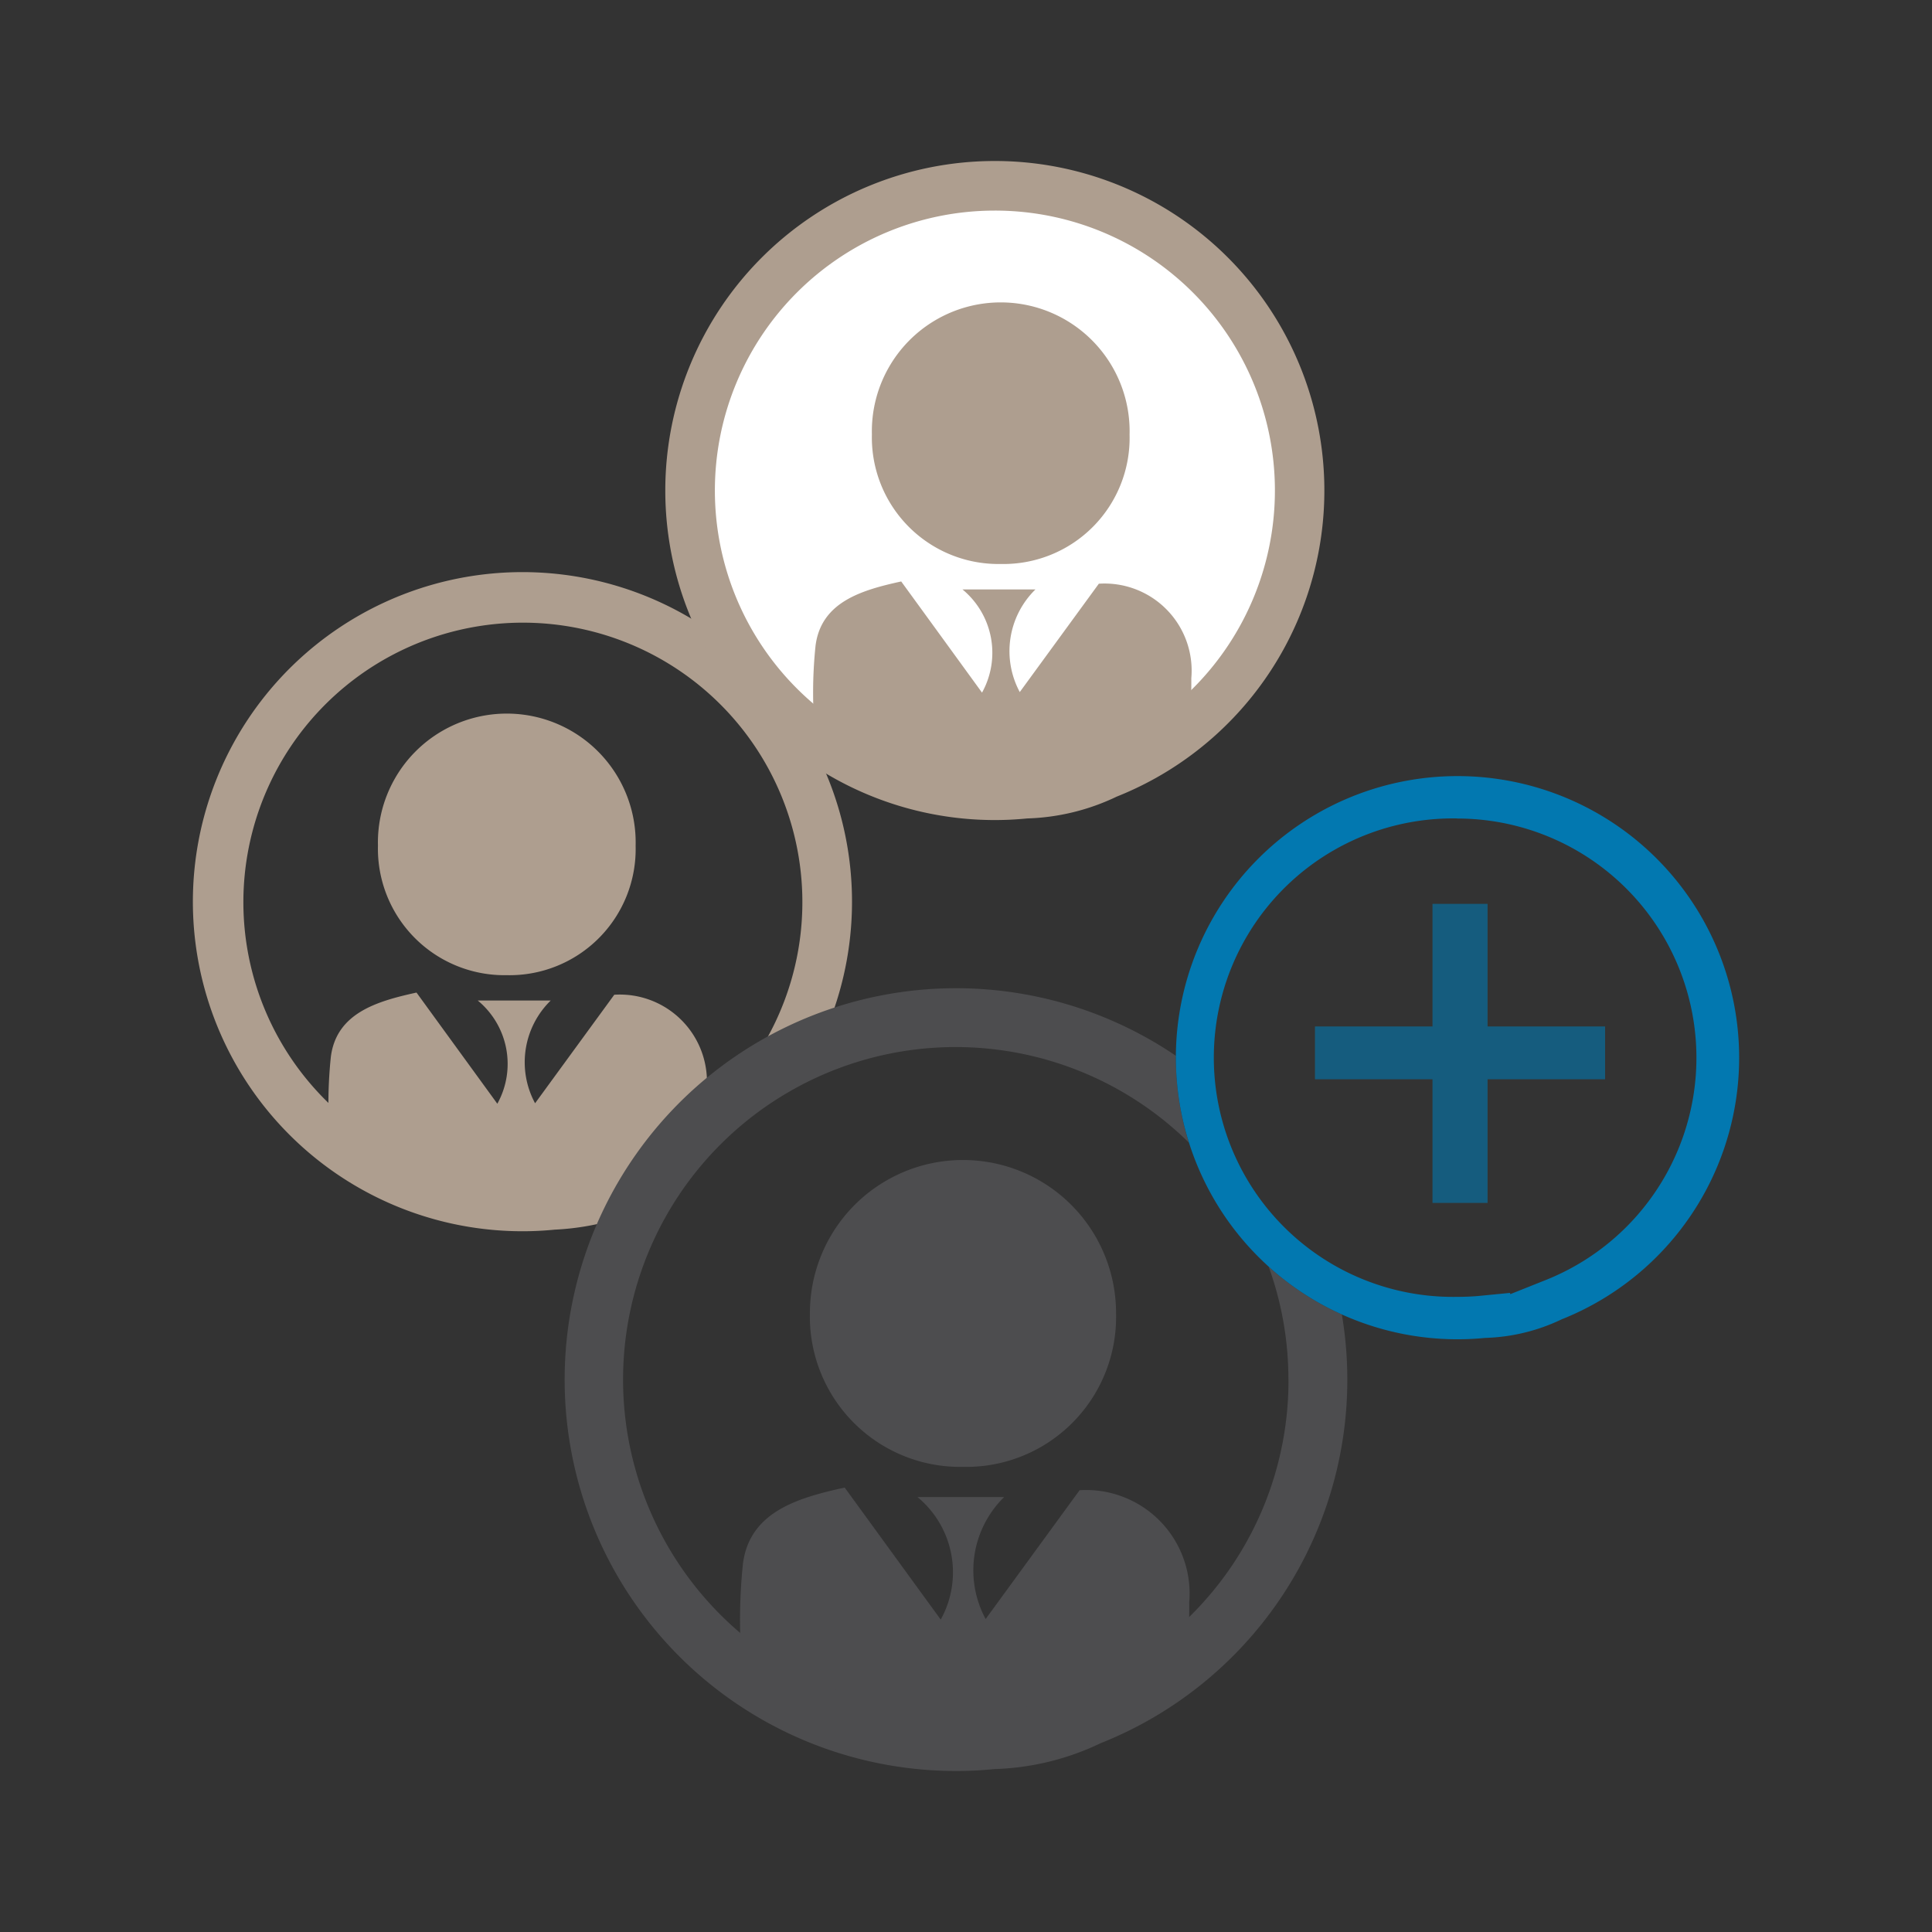 <?xml version="1.0" encoding="UTF-8"?> <svg xmlns="http://www.w3.org/2000/svg" viewBox="0 0 24 24"><rect x="0" y="0" width="24" height="24" fill="#333333" stroke="none"/><title>access-information-skills-and-experience-colored</title><g><path d="M6.295,12.114a1.572,1.572,0,0,1-1.6-1.61,1.601,1.601,0,1,1,3.201.003,1.567,1.567,0,0,1-1.601,1.607" style="fill: #ae9e8f"></path><path d="M7.63,12.358c-.324.444-.648.888-.983,1.347a1.072,1.072,0,0,1,.194-1.276H5.935a1.02,1.02,0,0,1,.243,1.282c-.34-.468-.667-.917-1.004-1.381-.482.106-.994.25-1.064.798a5.655,5.655,0,0,0,0,1.171,3.632,3.632,0,0,0,4.621.09,6.974,6.974,0,0,0,.047-.859,1.082,1.082,0,0,0-1.147-1.173" style="fill: #ae9e8f"></path><path d="M7.778,14.432l-.517.206-.009-.017-.419.041c-.115.011-.231.017-.343.017a3.472,3.472,0,1,1,2.854-1.487,4.696,4.696,0,0,1,.943-.46,4.094,4.094,0,1,0-3.797,2.563c.136,0,.27-.007.402-.02A3.193,3.193,0,0,0,7.6,15.161a4.727,4.727,0,0,1,.574-.919,3.53,3.53,0,0,1-.396.19" style="fill: #ae9e8f"></path><path d="M11.962,18.222a1.867,1.867,0,0,1-1.901-1.912,1.901,1.901,0,1,1,3.803.003,1.862,1.862,0,0,1-1.902,1.909" style="fill: #4d4d4f"></path><path d="M13.411,18.512c-.385.528-.769,1.055-1.167,1.6a1.273,1.273,0,0,1,.23-1.515H11.397a1.211,1.211,0,0,1,.289,1.522c-.405-.556-.792-1.089-1.193-1.64-.573.126-1.181.297-1.264.947a6.705,6.705,0,0,0,0,1.391A4.314,4.314,0,0,0,14.717,20.925a8.237,8.237,0,0,0,.056-1.02A1.286,1.286,0,0,0,13.411,18.512" style="fill: #4d4d4f"></path><path d="M16.006,17.138a4.111,4.111,0,0,1-2.602,3.837l-.614.245-.01-.02-.497.049c-.137.013-.274.02-.407.02a4.131,4.131,0,1,1,2.893-7.075,3.495,3.495,0,0,1-.162-1.053l.001-.025A4.862,4.862,0,1,0,11.875,22c.161,0,.321-.008.478-.024a3.269,3.269,0,0,0,1.321-.322,4.859,4.859,0,0,0,2.995-5.325,3.503,3.503,0,0,1-.909-.594,4.113,4.113,0,0,1,.245,1.401" style="fill: #4d4d4f"></path><path d="M16.327,6.13A3.975,3.975,0,1,1,12.352,2.156a3.975,3.975,0,0,1,3.975,3.975" style="fill: #fff"></path><path d="M12.431,7.006A1.572,1.572,0,0,1,10.831,5.396a1.601,1.601,0,1,1,3.201.003,1.567,1.567,0,0,1-1.601,1.607" style="fill: #ae9e8f"></path><path d="M13.651,7.25c-.324.444-.648.888-.983,1.347A1.072,1.072,0,0,1,12.863,7.322h-.907a1.02,1.02,0,0,1,.243,1.282c-.34-.468-.666-.917-1.004-1.381-.482.106-.994.25-1.064.798a5.664,5.664,0,0,0,0,1.171,3.632,3.632,0,0,0,4.621.091,6.947,6.947,0,0,0,.047-.859,1.082,1.082,0,0,0-1.147-1.173" style="fill: #ae9e8f"></path><path d="M12.358,2.616A3.477,3.477,0,0,1,13.645,9.324l-.517.206L13.12,9.513l-.419.041c-.115.011-.231.017-.343.017a3.477,3.477,0,0,1,0-6.955m0-.616a4.093,4.093,0,1,0,0,8.187c.136,0,.27-.007.402-.02a2.756,2.756,0,0,0,1.112-.271A4.093,4.093,0,0,0,12.358,2" style="fill: #ae9e8f"></path><g style="opacity: 0.6"><polygon points="18.479 11.228 18.479 12.751 19.939 12.751 19.939 13.407 18.479 13.407 18.479 14.943 17.795 14.943 17.795 13.407 16.335 13.407 16.335 12.751 17.795 12.751 17.795 11.228 18.479 11.228" style="fill: #0278b0"></polygon></g><path d="M18.104,10.168a2.972,2.972,0,0,1,1.1,5.732l-.441.176-.007-.015-.358.035c-.099.01-.197.014-.293.014a2.972,2.972,0,1,1,0-5.943m0-.526a3.498,3.498,0,0,0,0,6.996q.174,0,.344-.017a2.351,2.351,0,0,0,.951-.231,3.498,3.498,0,0,0-1.295-6.748" style="fill: #0278b0"></path></g></svg> 